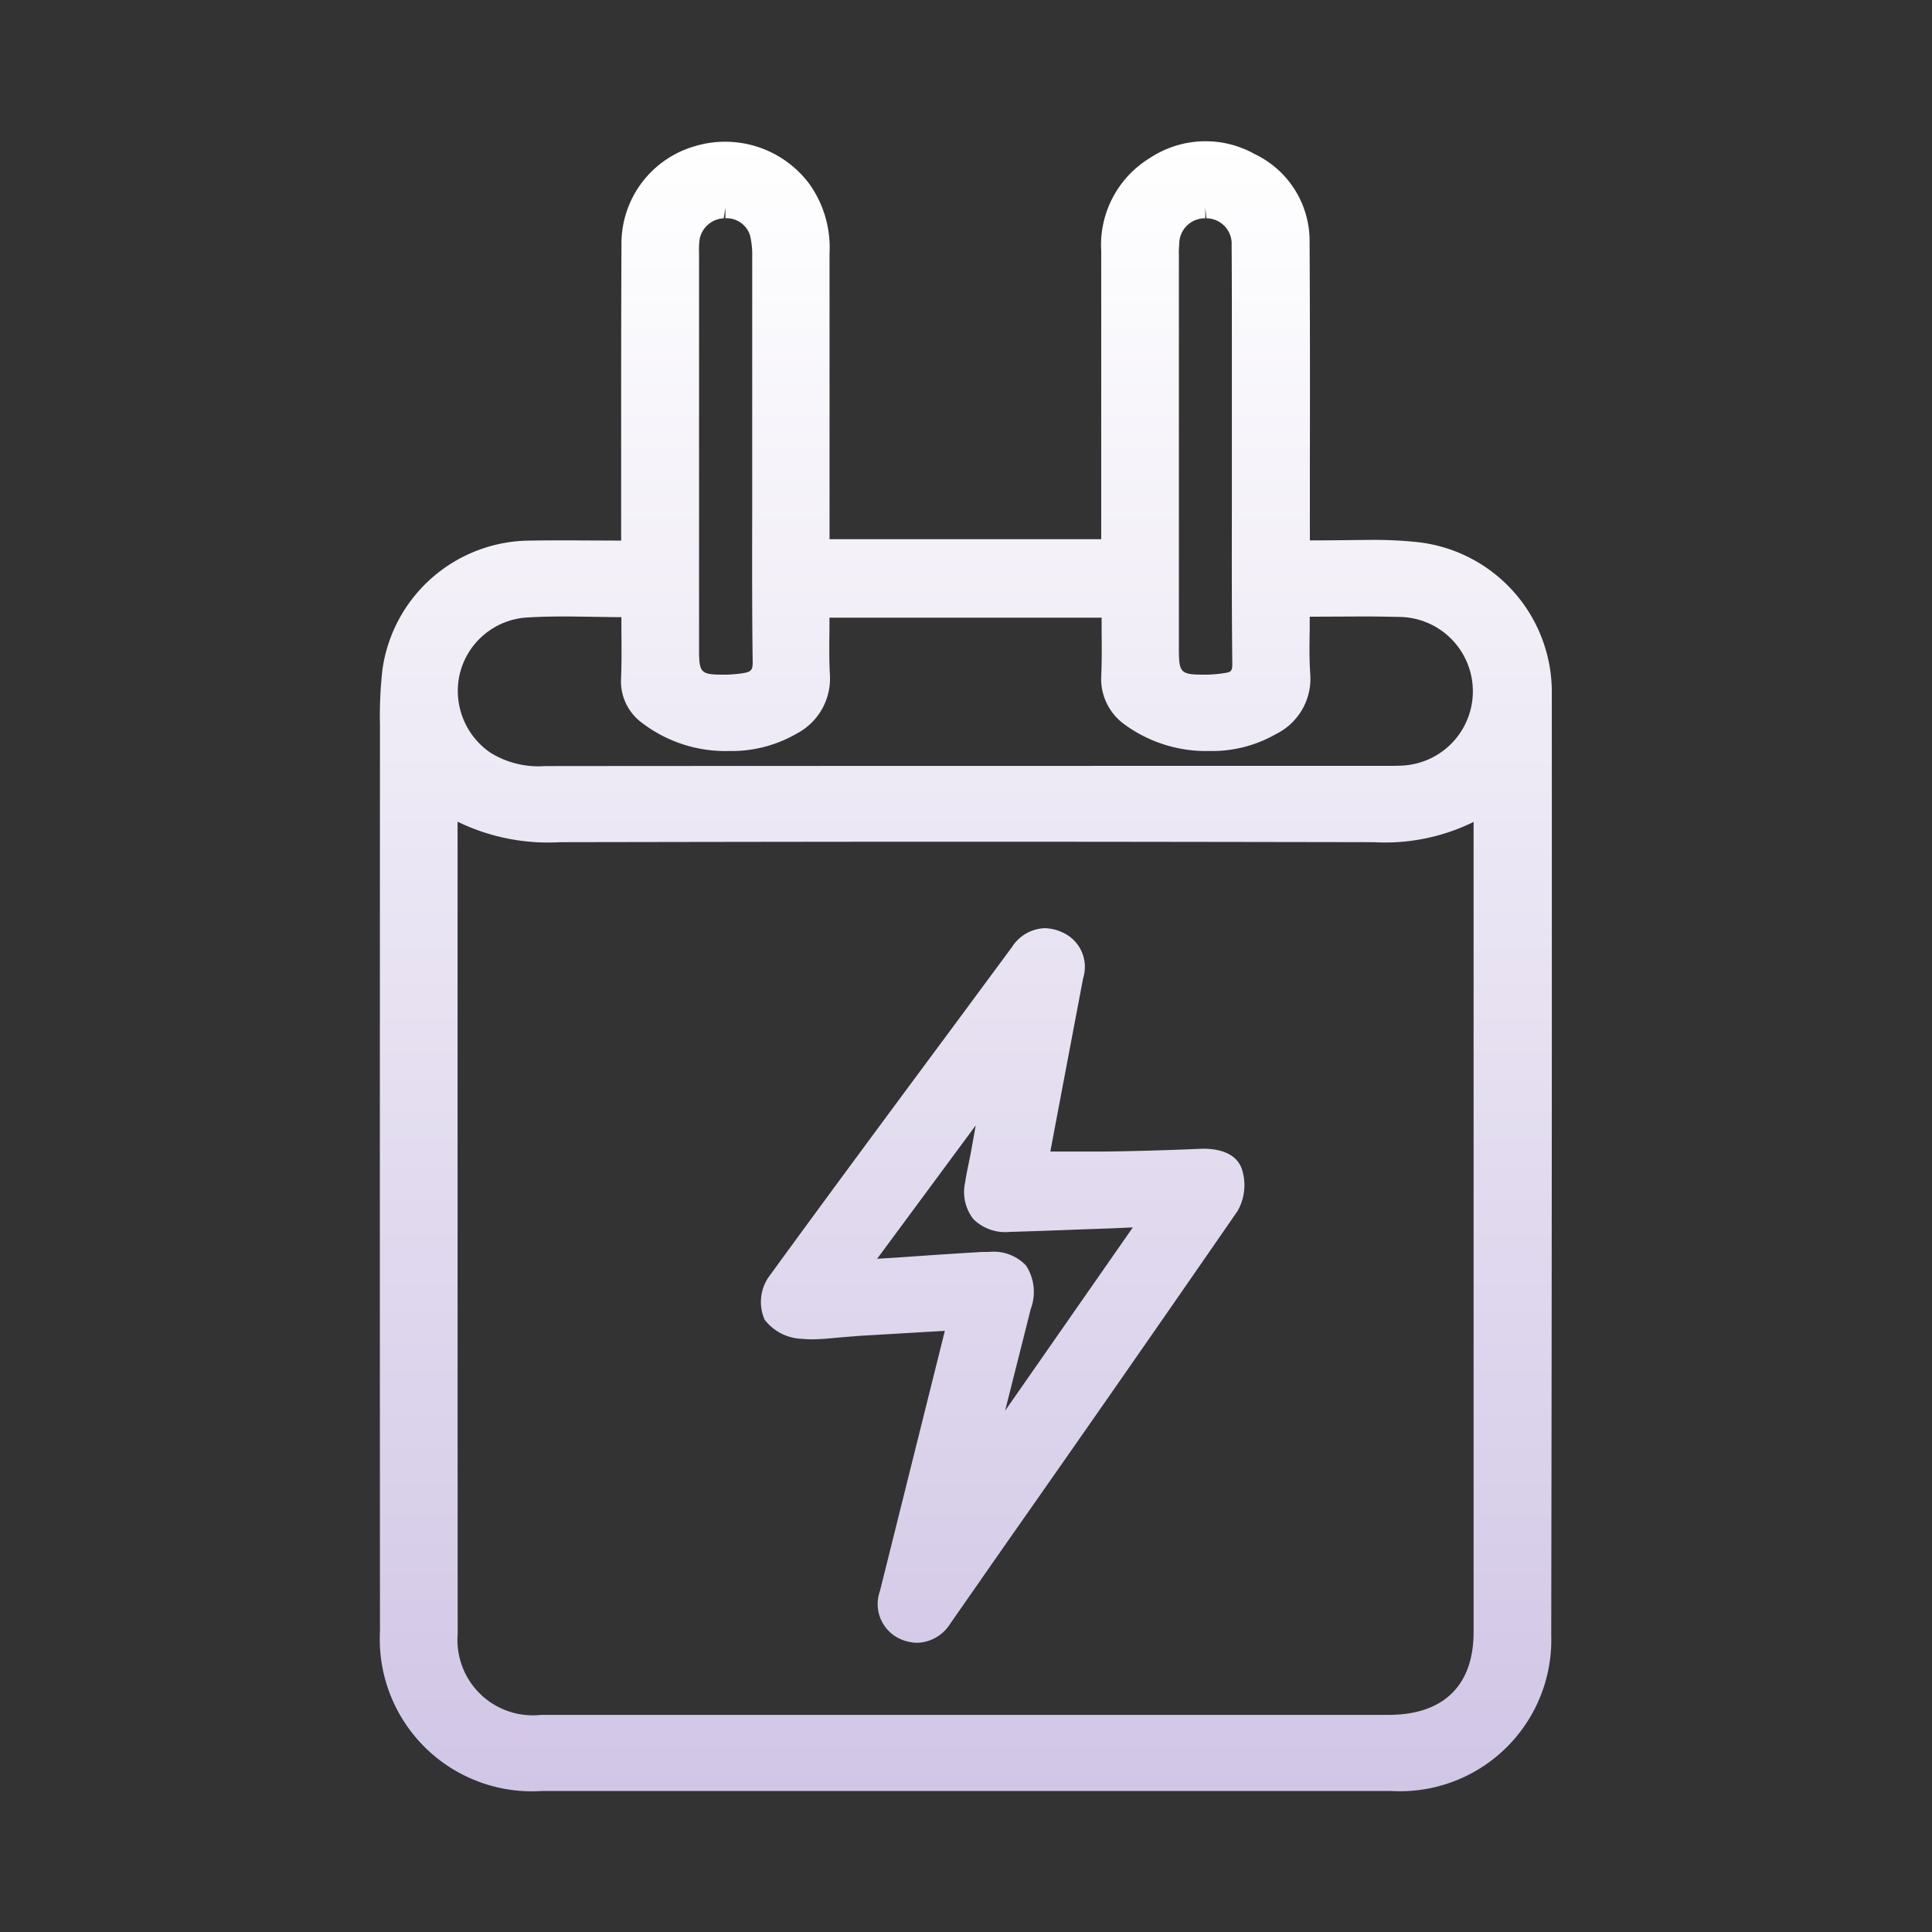 <svg xmlns="http://www.w3.org/2000/svg" xmlns:xlink="http://www.w3.org/1999/xlink" width="82" height="82" viewBox="0 0 82 82">
  <rect x="0" y="0" width="82" height="82" fill="#333333" stroke="none"/>
  <defs>
    <style>
      .cls-1 {
        fill-rule: evenodd;
        fill: url(#linear-gradient);
      }
    </style>
    <linearGradient id="linear-gradient" x1="550.938" y1="2597.34" x2="550.938" y2="2527.31" gradientUnits="userSpaceOnUse">
      <stop offset="0" stop-color="#d1c6e6"/>
      <stop offset="1" stop-color="#fff"/>
    </linearGradient>
  </defs>
  <path id="形状_27" data-name="形状 27" class="cls-1" d="M532.934,2597.34a6.458,6.458,0,0,1-6.869-6.77q-0.009-19.125,0-38.27v-0.2a17.38,17.38,0,0,1,.108-2.38,6.36,6.36,0,0,1,6.265-5.45c0.535-.01,1.067-0.01,1.606-0.01l2.257,0.01v-3.89c0-2.93,0-5.86.014-8.78a4.3,4.3,0,0,1,3.081-4.06,4.461,4.461,0,0,1,4.9,1.6,4.65,4.65,0,0,1,.85,2.93c0,2.73,0,12.14,0,12.14h11.531s0-9.5,0-12.23a4.322,4.322,0,0,1,2.068-3.95,4.275,4.275,0,0,1,4.457-.16,4.084,4.084,0,0,1,2.319,3.75q0.024,4.5.012,9l0,3.64h0.528c0.352,0,1.772-.02,2.13-0.02a17.332,17.332,0,0,1,1.767.08,6.4,6.4,0,0,1,5.843,6.47q0.01,19.965-.024,39.94a6.422,6.422,0,0,1-6.794,6.61H532.934Zm-3.571-6.66a3.2,3.2,0,0,0,3.542,3.43H568.87c2.327,0,3.611-1.24,3.612-3.51,0-9.59,0-34.39,0-34.39a8.517,8.517,0,0,1-4.234.86c-5.8-.01-11.55-0.02-17.3-0.02s-11.5.01-17.246,0.02a8.763,8.763,0,0,1-4.343-.87S529.358,2582.27,529.363,2590.68Zm4.581-43.19c-0.579,0-1.152.01-1.724,0.05a3.134,3.134,0,0,0-2.756,2.34,3.174,3.174,0,0,0,1.288,3.39,3.855,3.855,0,0,0,2.311.57c8.315-.01,35.674-0.01,35.684-0.01,0.227,0,.456,0,0.683-0.01a3.157,3.157,0,0,0-.054-6.31c-0.513-.01-1.027-0.02-1.54-0.02l-2.31.01,0,0.51c-0.011.65-.021,1.29,0.023,1.92a2.62,2.62,0,0,1-1.452,2.55,5.466,5.466,0,0,1-2.835.72,5.875,5.875,0,0,1-3.6-1.13,2.381,2.381,0,0,1-.984-2.06c0.03-.67.022-1.34,0.016-2.02l0-.45H545.143l0,0.45c-0.008.67-.017,1.32,0.018,1.97a2.635,2.635,0,0,1-1.407,2.5,5.5,5.5,0,0,1-2.874.74,5.834,5.834,0,0,1-3.7-1.2,2.18,2.18,0,0,1-.883-1.86c0.028-.7.022-1.39,0.015-2.12l0-.5C535.971,2547.52,534.4,2547.49,533.944,2547.49Zm6.712-16.9a1.1,1.1,0,0,0-1.025.89,3.386,3.386,0,0,0-.023.56v16.83c0,1.03.062,1.09,1.084,1.09a5.319,5.319,0,0,0,.611-0.04c0.522-.06.585-0.13,0.581-0.51-0.029-2.13-.025-4.26-0.02-6.4,0,0,0-8.58,0-10.77a3.681,3.681,0,0,0-.083-0.89,1.037,1.037,0,0,0-1.055-.76v-0.46Zm20.445,0a1.088,1.088,0,0,0-1.112,1.09,4.114,4.114,0,0,0-.015.5v16.68c0,1.04.063,1.1,1.13,1.1a5.506,5.506,0,0,0,.819-0.07c0.255-.04.321-0.07,0.318-0.41-0.025-2.17-.022-4.34-0.019-6.51l0-7.42c0-1.27,0-2.54-.01-3.81a1.081,1.081,0,0,0-1.071-1.15l-0.046-.46v0.46Zm-12.237,60.46a1.837,1.837,0,0,1-.669-0.14,1.629,1.629,0,0,1-.909-2.06l2.754-11.04-3.582.21-0.752.06c-0.445.04-.889,0.09-1.331,0.09-0.132,0-.263-0.01-0.393-0.02a2.093,2.093,0,0,1-1.589-.81,1.873,1.873,0,0,1,.152-1.79c2.685-3.69,5.4-7.35,8.113-11.01l2.232-3.02a1.721,1.721,0,0,1,1.385-.8,1.873,1.873,0,0,1,.712.16,1.6,1.6,0,0,1,.923,1.96s-1.382,7.29-1.391,7.36h1.663c0.429,0,.856,0,1.283-0.01,1.172-.02,2.343-0.06,3.513-0.11h0.011c1.25,0,1.58.58,1.678,0.93a2.215,2.215,0,0,1-.2,1.71q-4.952,7.17-9.955,14.3l-2.237,3.21A1.711,1.711,0,0,1,548.864,2591.05Zm3.057-16.59a1.89,1.89,0,0,1,1.566.58,2.056,2.056,0,0,1,.2,1.84l-1.089,4.32,5.421-7.78-0.9.04c-1.48.05-2.889,0.11-4.3,0.15H552.8a1.926,1.926,0,0,1-1.547-.54,1.868,1.868,0,0,1-.352-1.56c0.037-.26.089-0.51,0.143-0.77l0.092-.45,0.215-1.2-4.184,5.66,0.848-.05c1.253-.09,2.44-0.17,3.626-0.24h0.275Z" transform="translate(-509.938 -2521.325)"/>
</svg>
